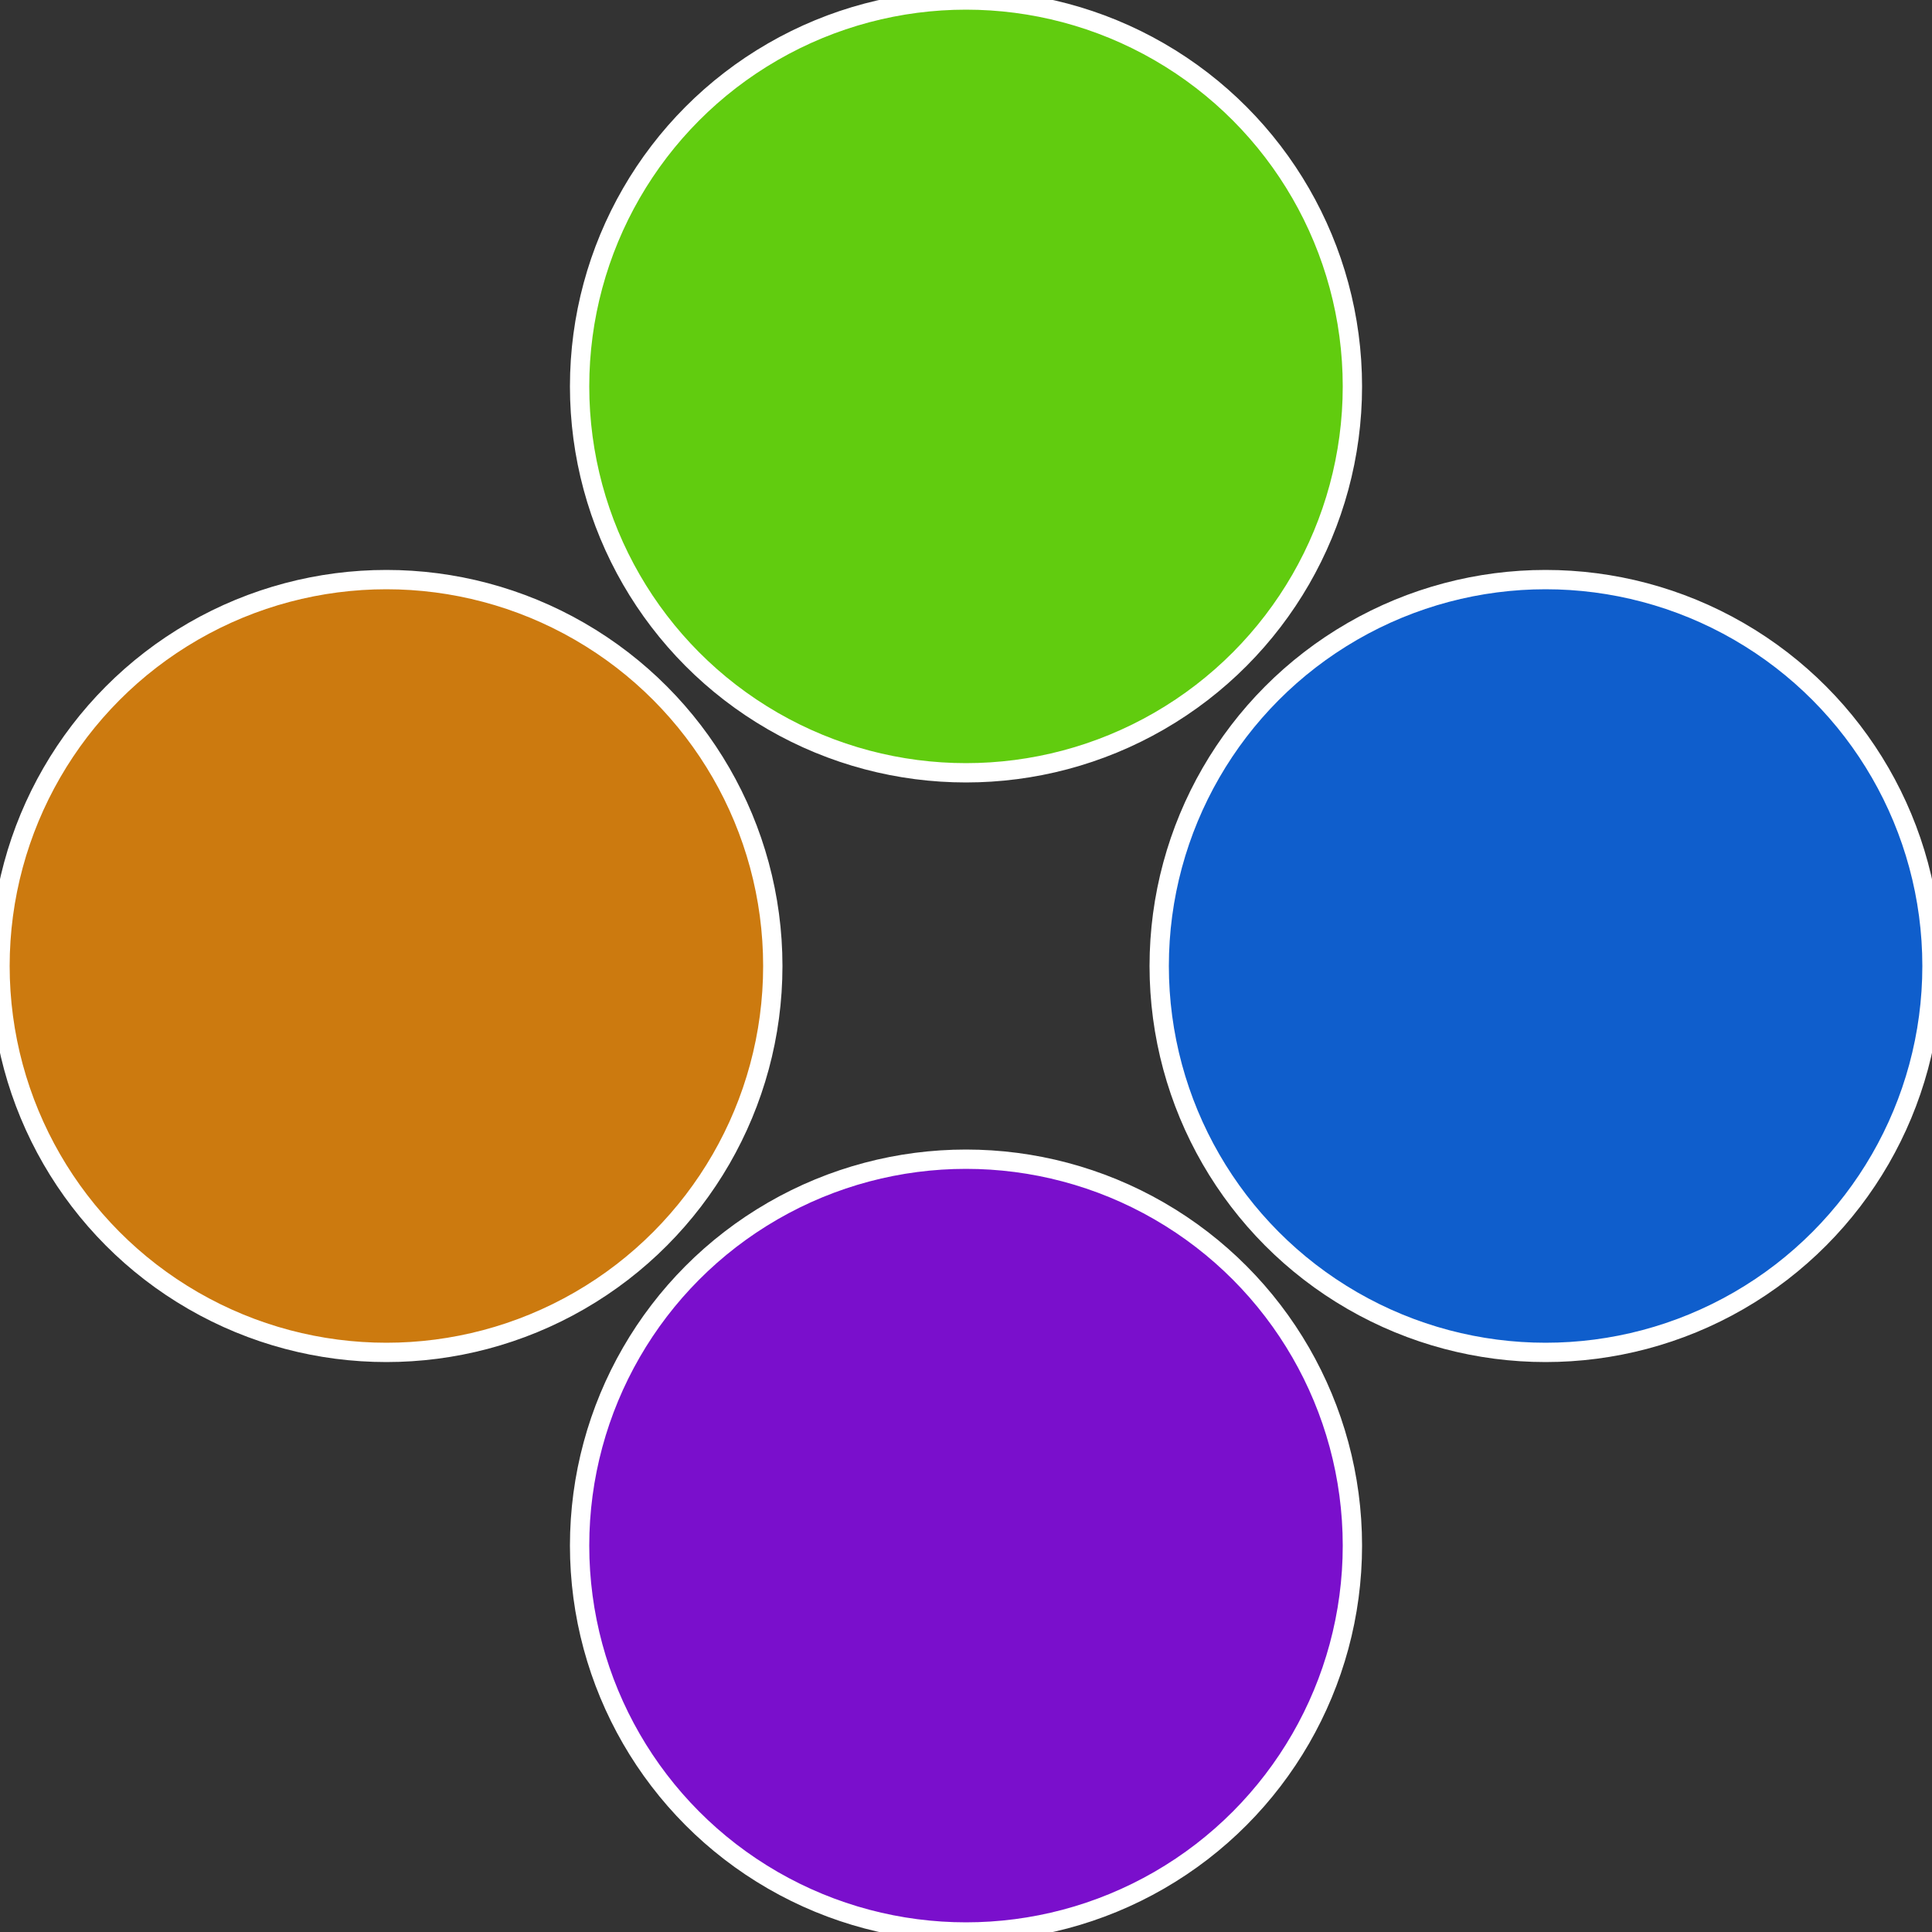 <?xml version="1.0" standalone="no"?>
<svg width="500" height="500" viewBox="-1 -1 2 2" xmlns="http://www.w3.org/2000/svg">
 
                <rect x="-1" y="-1" width="2" height="2" fill="#333333" stroke="none"/>
 
                <circle cx="0.6" cy="0" r="0.4" fill="#0f5ecc" stroke="#fff" stroke-width="1%" />
             
                <circle cx="3.6739403974421E-17" cy="0.6" r="0.4" fill="#7a0fcc" stroke="#fff" stroke-width="1%" />
             
                <circle cx="-0.6" cy="7.3478807948841E-17" r="0.4" fill="#cc7a0f" stroke="#fff" stroke-width="1%" />
             
                <circle cx="-1.1021821192326E-16" cy="-0.6" r="0.4" fill="#61cc0f" stroke="#fff" stroke-width="1%" />
            </svg>
